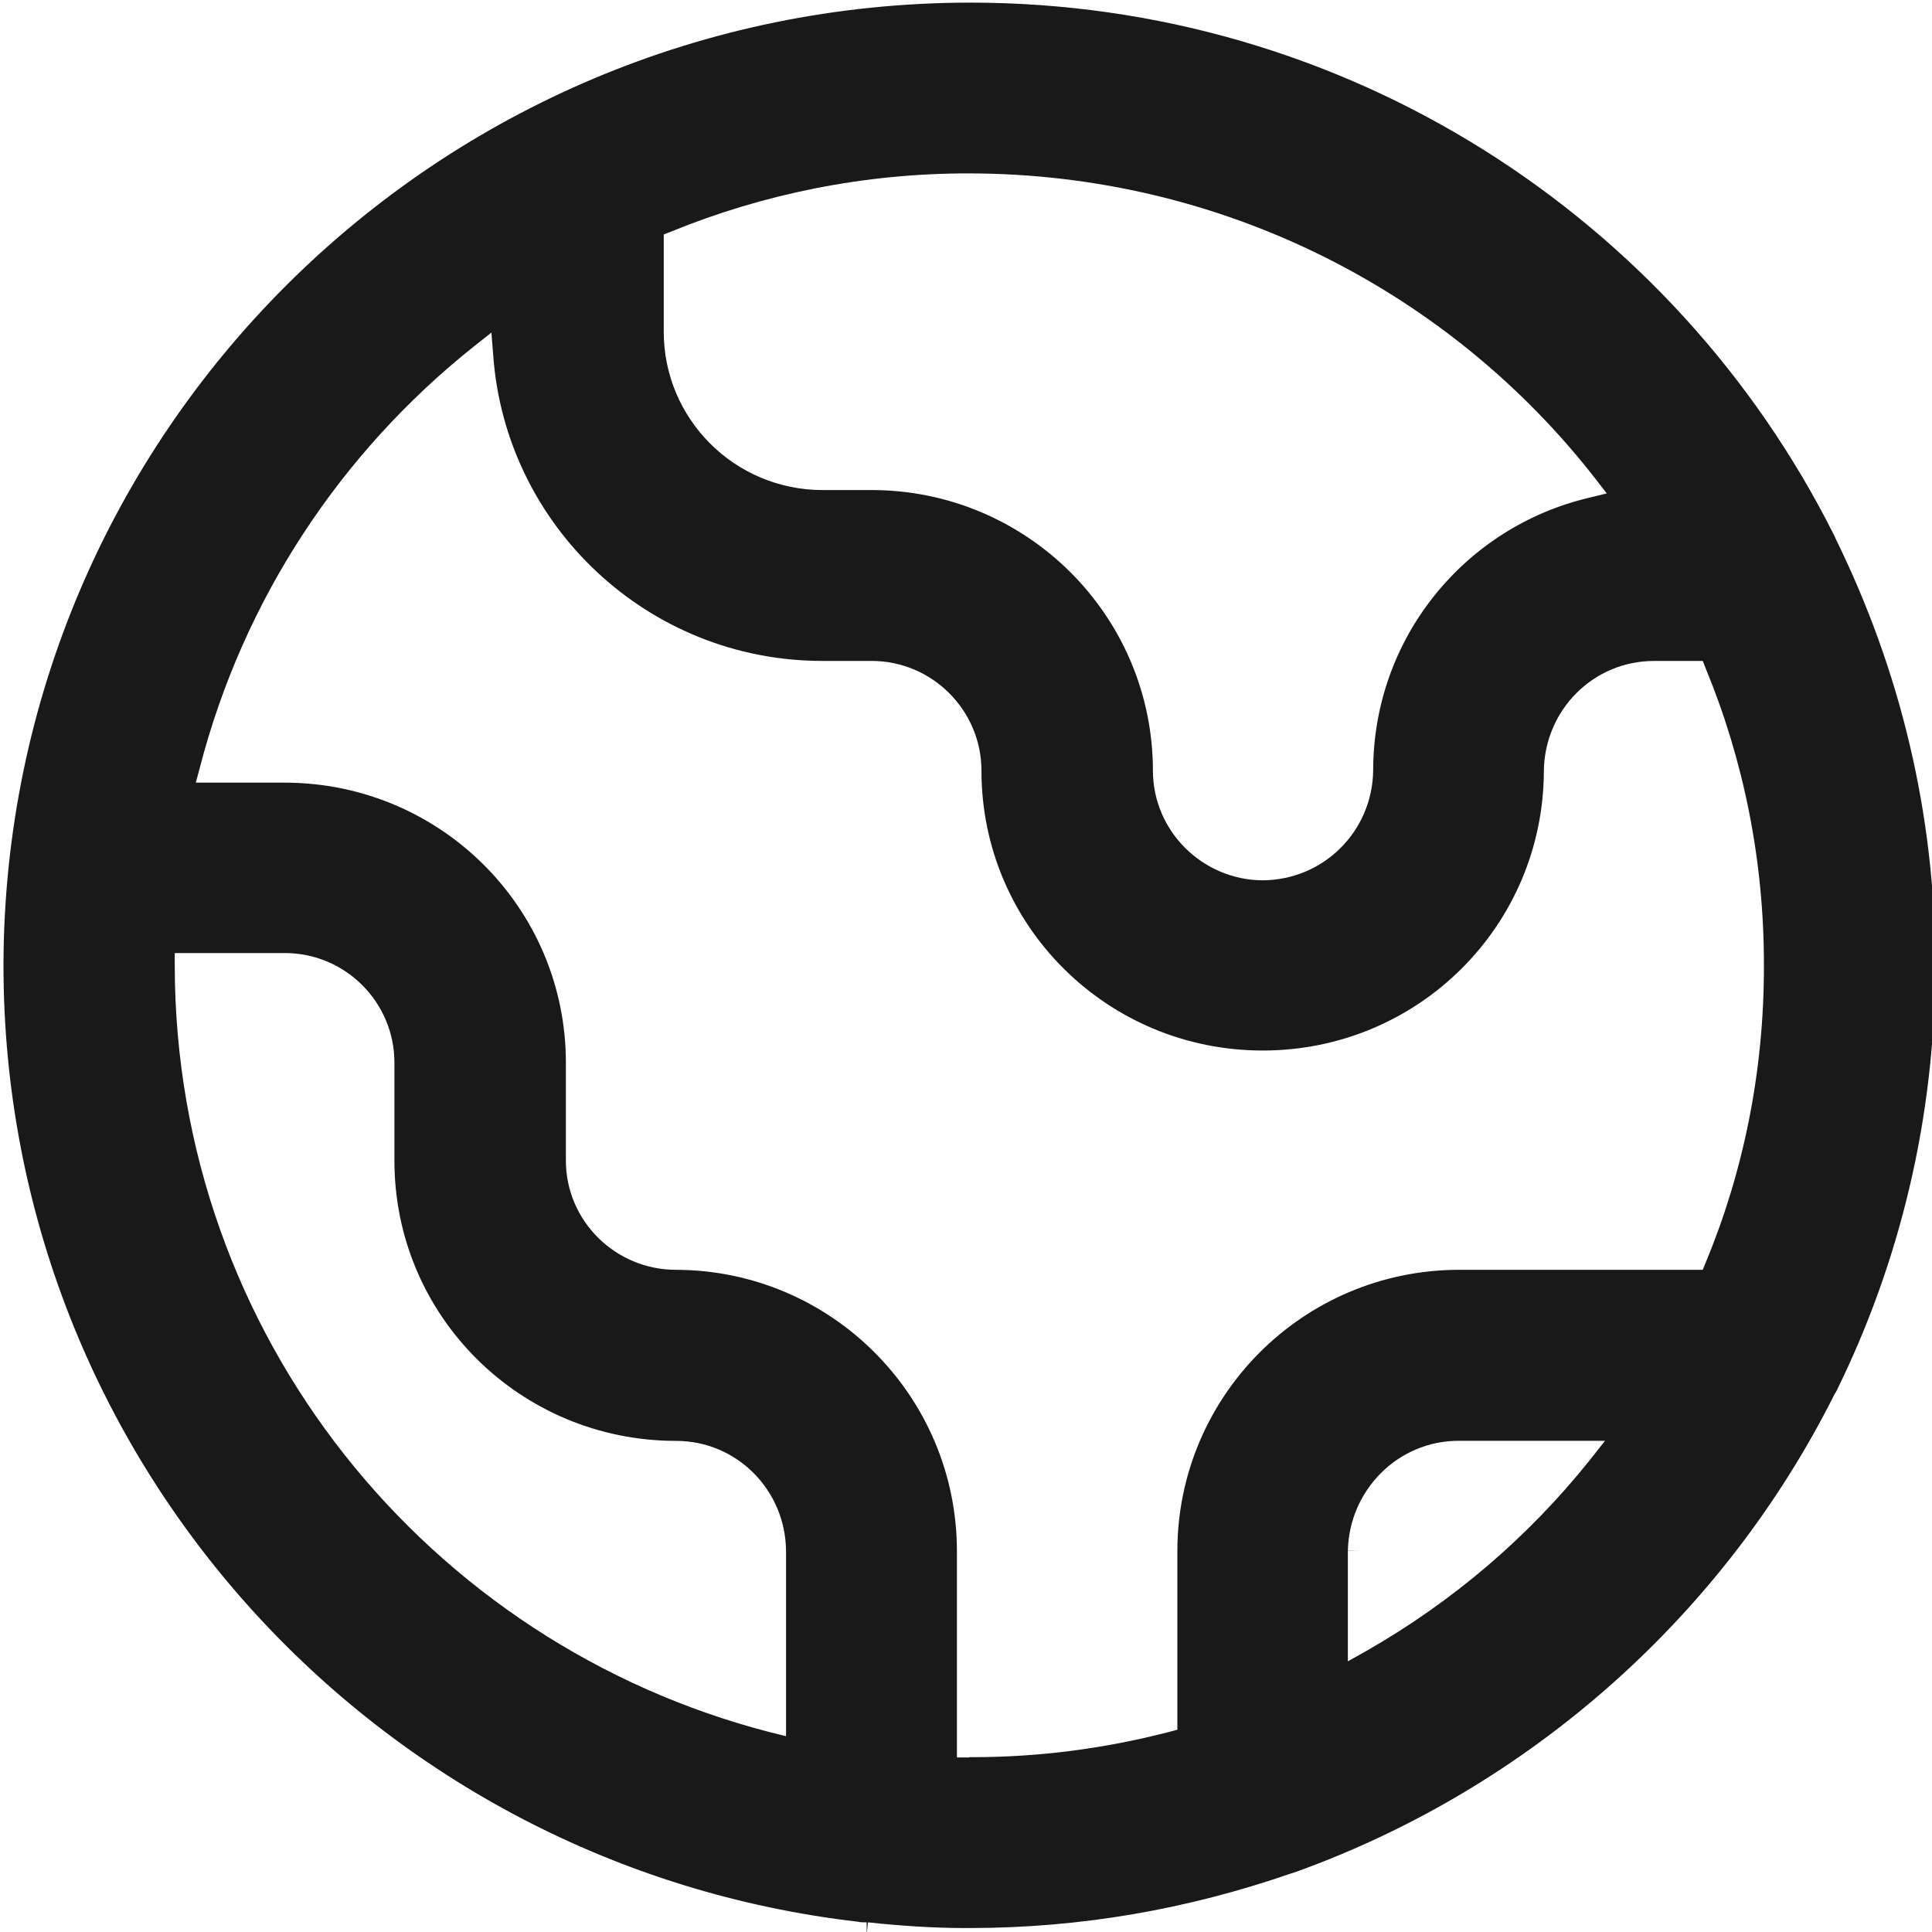 <?xml version="1.0" encoding="utf-8"?>
<!-- Generator: Adobe Illustrator 13.0.0, SVG Export Plug-In . SVG Version: 6.00 Build 14948)  -->
<!DOCTYPE svg PUBLIC "-//W3C//DTD SVG 1.1//EN" "http://www.w3.org/Graphics/SVG/1.1/DTD/svg11.dtd">
<svg version="1.1" id="Layer_1" xmlns="http://www.w3.org/2000/svg" xmlns:xlink="http://www.w3.org/1999/xlink" x="0px" y="0px"
	 width="20px" height="20px" viewBox="0 0 20 20" enable-background="new 0 0 20 20" xml:space="preserve">
<g>
	<path fill="#191919" d="M19.008,5.588c-0.01-0.022-0.02-0.046-0.027-0.058c-1.641-3.266-5.029-5.505-8.945-5.503
		c-5.523,0.009-9.99,4.462-10,9.965c0,5.111,3.856,9.325,8.848,9.902C8.903,19.9,8.931,19.9,8.972,19.9v0.127L8.985,19.9
		c0.33,0.035,0.667,0.059,1.002,0.059c0.021,0,0.036,0,0.048,0c1.154,0,2.258-0.195,3.324-0.563c0,0.002,0.014-0.006,0.064-0.021
		c2.42-0.874,4.422-2.657,5.566-4.938l0.021-0.035c0.652-1.324,1.023-2.823,1.023-4.41C20.035,8.416,19.664,6.926,19.008,5.588z
		 M6.871,2.427l0.08-0.031c0.948-0.387,1.994-0.603,3.084-0.601c2.631,0.004,4.982,1.236,6.479,3.159l0.119,0.154l-0.189,0.046
		c-1.279,0.304-2.229,1.448-2.229,2.825c-0.01,0.625-0.51,1.13-1.145,1.134c-0.621-0.004-1.135-0.509-1.135-1.136
		c-0.002-1.606-1.307-2.902-2.909-2.904H8.516c-0.911,0-1.645-0.736-1.645-1.639V2.427z M8.137,17.973L7.98,17.934
		c-3.552-0.912-6.167-4.115-6.171-7.939V9.866h0.125h1.015c0.629,0,1.134,0.513,1.134,1.133v1.017c0,1.605,1.302,2.9,2.916,2.9
		c0.629,0,1.134,0.51,1.138,1.142V17.973z M16.455,15.118c-0.635,0.794-1.418,1.463-2.313,1.974l-0.189,0.106v-0.216v-0.927h0.127
		l-0.127-0.002c0.014-0.63,0.521-1.138,1.146-1.138h1.516L16.455,15.118z M17.658,13.068l-0.031,0.077H15.1
		c-1.611,0.004-2.91,1.307-2.912,2.91v1.851l-0.094,0.025c-0.662,0.17-1.344,0.262-2.059,0.259v0.003H9.906v-2.138
		c-0.002-1.604-1.303-2.906-2.908-2.91c-0.629,0-1.14-0.508-1.14-1.13v-1.017C5.856,9.396,4.556,8.104,2.949,8.102H2.027
		l0.042-0.156C2.521,6.199,3.53,4.683,4.901,3.59l0.186-0.147l0.019,0.239c0.129,1.762,1.602,3.16,3.409,3.16h0.509
		c0.625,0,1.136,0.511,1.136,1.136c0,1.602,1.3,2.897,2.912,2.897s2.908-1.296,2.91-2.899c0.01-0.624,0.508-1.134,1.143-1.134h0.502
		l0.031,0.079c0.391,0.947,0.604,1.988,0.602,3.074C18.262,11.085,18.049,12.128,17.658,13.068z"/>
</g>
</svg>
